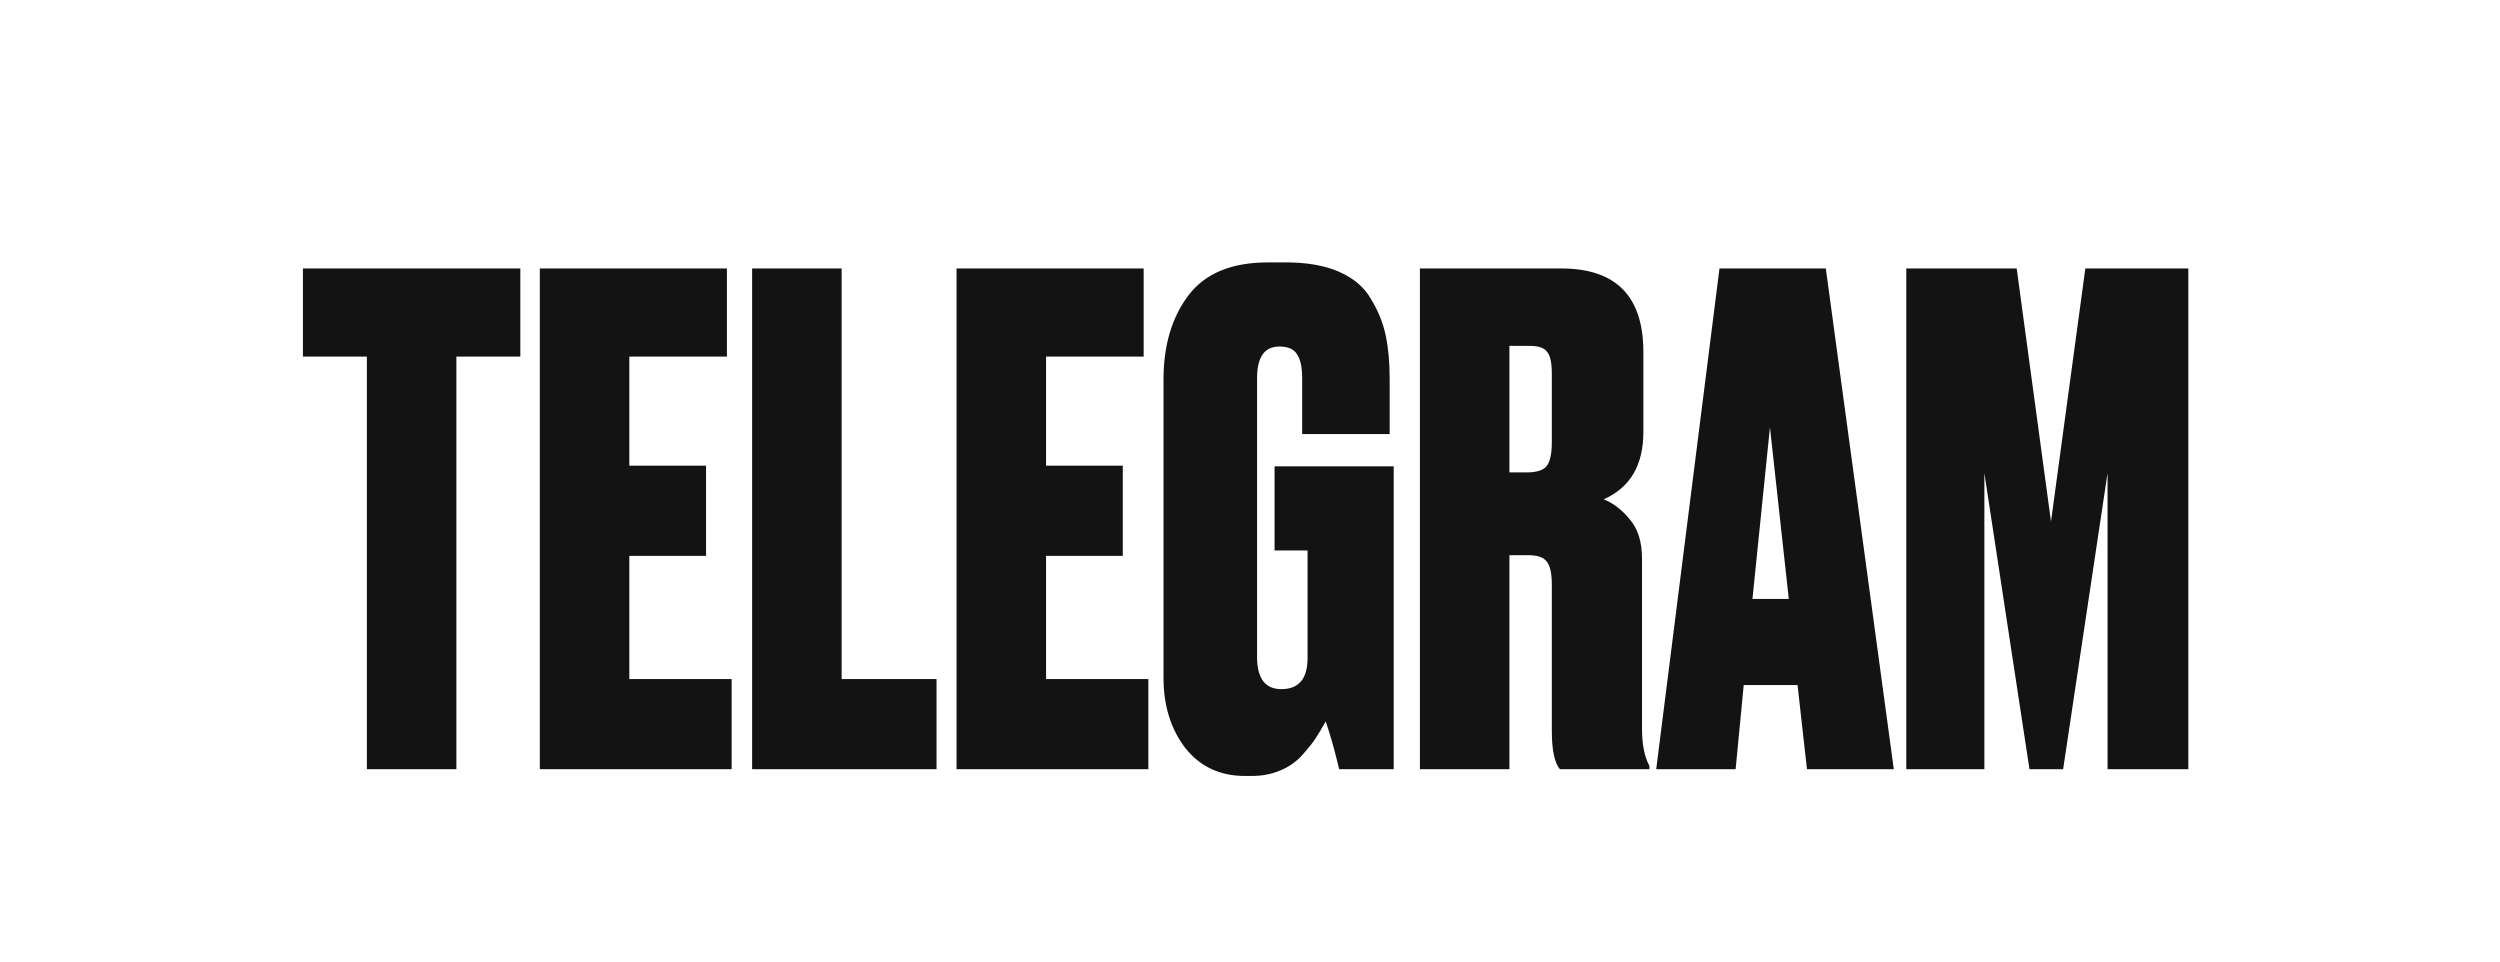 <?xml version="1.0" encoding="UTF-8"?> <svg xmlns="http://www.w3.org/2000/svg" width="52" height="20" viewBox="0 0 52 20" fill="none"><rect width="52" height="20" fill="white"></rect><path d="M6.301 5.584H10.823V7.418H9.493V16H7.631V7.418H6.301V5.584ZM11.228 5.584H15.12V7.418H13.09V9.686H14.686V11.562H13.09V14.124H15.218V16H11.228V5.584ZM15.644 5.584H17.506V14.124H19.48V16H15.644V5.584ZM19.896 5.584H23.788V7.418H21.758V9.686H23.354V11.562H21.758V14.124H23.886V16H19.896V5.584ZM26.035 16.14H25.895C25.373 16.14 24.957 15.944 24.649 15.552C24.351 15.16 24.201 14.675 24.201 14.096V7.894C24.201 7.185 24.374 6.601 24.719 6.144C25.065 5.687 25.615 5.458 26.371 5.458H26.749C27.188 5.458 27.557 5.523 27.855 5.654C28.154 5.785 28.373 5.971 28.513 6.214C28.663 6.457 28.765 6.709 28.821 6.97C28.877 7.231 28.905 7.535 28.905 7.88V9.028H27.085V7.866C27.085 7.633 27.048 7.465 26.973 7.362C26.908 7.259 26.787 7.208 26.609 7.208C26.301 7.208 26.147 7.427 26.147 7.866V13.662C26.147 14.11 26.315 14.334 26.651 14.334C27.015 14.334 27.197 14.119 27.197 13.69V11.45H26.511V9.7H28.989V16H27.855C27.762 15.608 27.669 15.277 27.575 15.006C27.491 15.155 27.421 15.272 27.365 15.356C27.319 15.431 27.23 15.543 27.099 15.692C26.969 15.841 26.81 15.953 26.623 16.028C26.446 16.103 26.25 16.14 26.035 16.14ZM31.396 7.194V9.826H31.76C31.956 9.826 32.092 9.784 32.166 9.7C32.241 9.607 32.278 9.439 32.278 9.196V7.782C32.278 7.549 32.246 7.395 32.18 7.32C32.124 7.236 32.003 7.194 31.816 7.194H31.396ZM31.396 11.548V16H29.534V5.584H32.474C33.613 5.584 34.182 6.163 34.182 7.32V8.986C34.182 9.677 33.907 10.143 33.356 10.386C33.552 10.461 33.734 10.601 33.902 10.806C34.07 11.002 34.154 11.273 34.154 11.618V15.16C34.154 15.487 34.206 15.743 34.308 15.93V16H32.446C32.334 15.869 32.278 15.603 32.278 15.202V12.164C32.278 11.921 32.241 11.758 32.166 11.674C32.101 11.59 31.975 11.548 31.788 11.548H31.396ZM37.585 16L37.389 14.25H36.269L36.101 16H34.449L35.765 5.584H37.977L39.391 16H37.585ZM36.815 8.888L36.451 12.458H37.207L36.815 8.888ZM39.651 16V5.584H41.947L42.661 10.848L43.375 5.584H45.517V16H43.837V9.84L42.913 16H42.213L41.275 9.84V16H39.651Z" fill="#131313"></path></svg> 